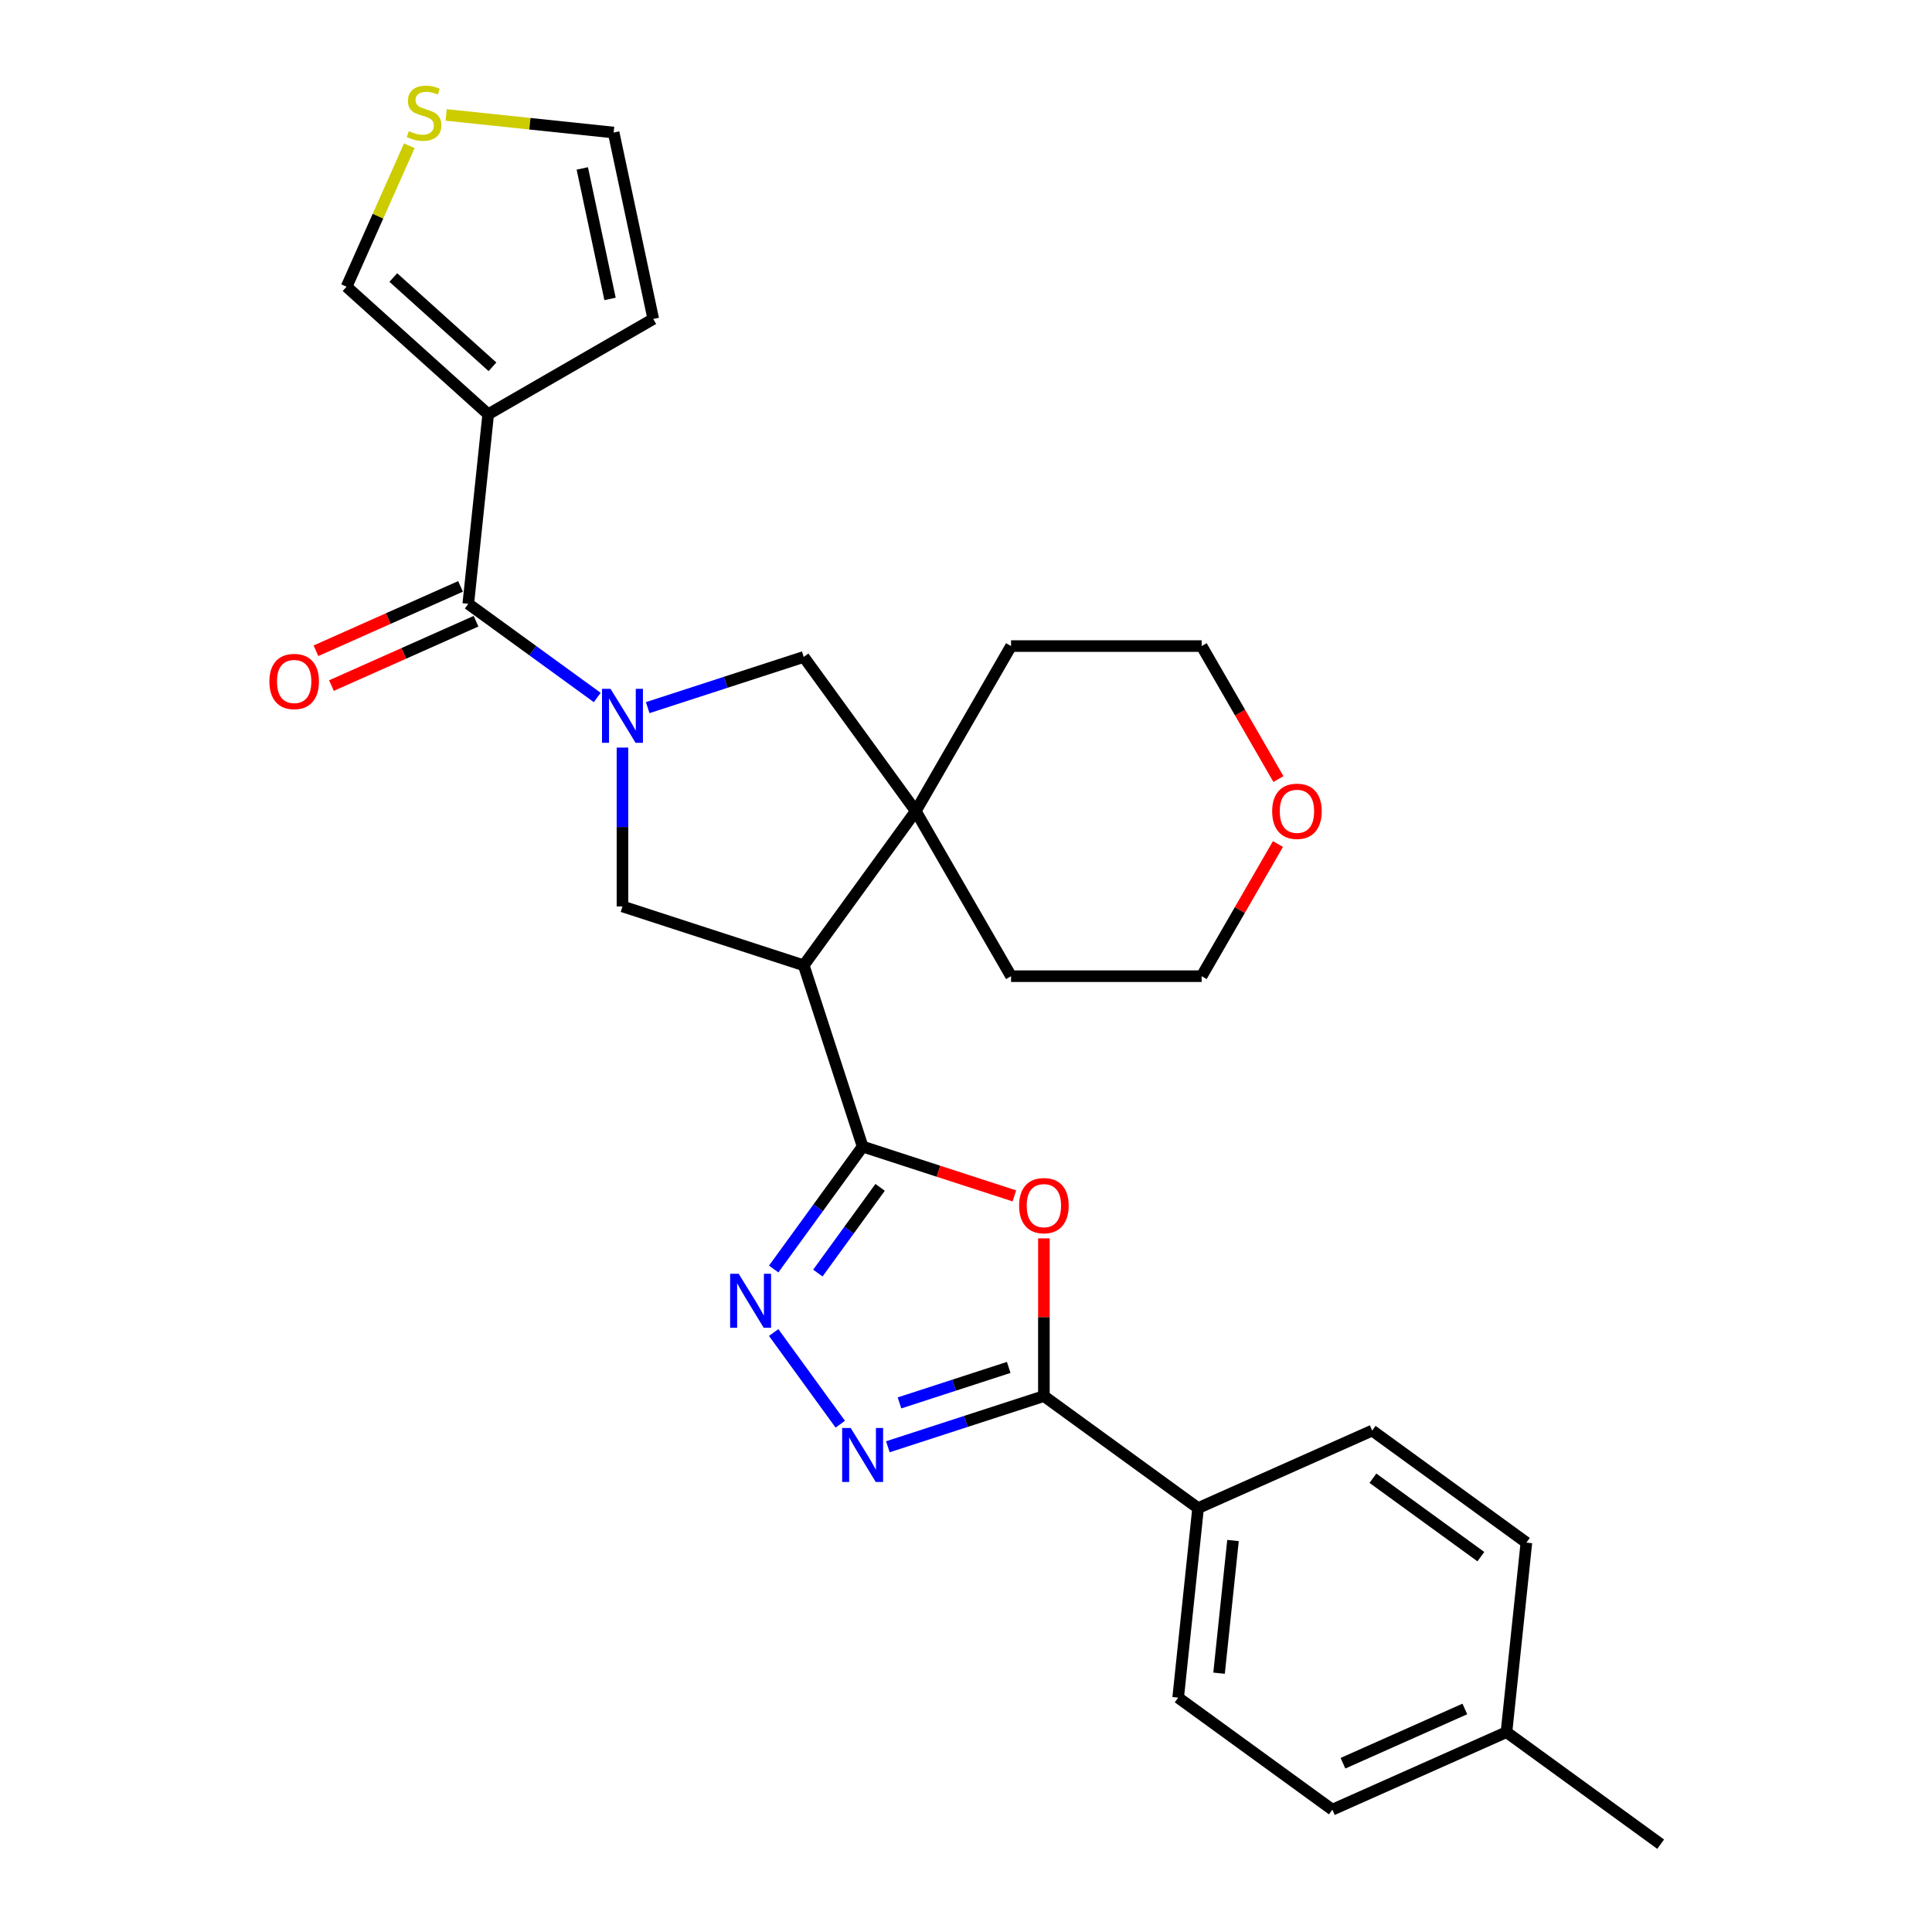 <?xml version='1.0' encoding='iso-8859-1'?>
<svg version='1.1' baseProfile='full'
              xmlns='http://www.w3.org/2000/svg'
                      xmlns:rdkit='http://www.rdkit.org/xml'
                      xmlns:xlink='http://www.w3.org/1999/xlink'
                  xml:space='preserve'
width='1000px' height='1000px' viewBox='0 0 1000 1000'>
<!-- END OF HEADER -->
<rect style='opacity:1.0;fill:#FFFFFF;stroke:none' width='1000' height='1000' x='0' y='0'> </rect>
<path class='bond-5' d='M 309.129,361.025 L 275.755,336.777' style='fill:none;fill-rule:evenodd;stroke:#0000FF;stroke-width:6px;stroke-linecap:butt;stroke-linejoin:miter;stroke-opacity:1' />
<path class='bond-5' d='M 275.755,336.777 L 242.381,312.529' style='fill:none;fill-rule:evenodd;stroke:#000000;stroke-width:6px;stroke-linecap:butt;stroke-linejoin:miter;stroke-opacity:1' />
<path class='bond-8' d='M 322.19,386.949 L 322.19,428.057' style='fill:none;fill-rule:evenodd;stroke:#0000FF;stroke-width:6px;stroke-linecap:butt;stroke-linejoin:miter;stroke-opacity:1' />
<path class='bond-8' d='M 322.19,428.057 L 322.19,469.164' style='fill:none;fill-rule:evenodd;stroke:#000000;stroke-width:6px;stroke-linecap:butt;stroke-linejoin:miter;stroke-opacity:1' />
<path class='bond-10' d='M 335.251,366.27 L 375.632,353.15' style='fill:none;fill-rule:evenodd;stroke:#0000FF;stroke-width:6px;stroke-linecap:butt;stroke-linejoin:miter;stroke-opacity:1' />
<path class='bond-10' d='M 375.632,353.15 L 416.012,340.03' style='fill:none;fill-rule:evenodd;stroke:#000000;stroke-width:6px;stroke-linecap:butt;stroke-linejoin:miter;stroke-opacity:1' />
<path class='bond-0' d='M 446.496,593.471 L 416.012,499.649' style='fill:none;fill-rule:evenodd;stroke:#000000;stroke-width:6px;stroke-linecap:butt;stroke-linejoin:miter;stroke-opacity:1' />
<path class='bond-2' d='M 446.496,593.471 L 485.762,606.229' style='fill:none;fill-rule:evenodd;stroke:#000000;stroke-width:6px;stroke-linecap:butt;stroke-linejoin:miter;stroke-opacity:1' />
<path class='bond-2' d='M 485.762,606.229 L 525.028,618.987' style='fill:none;fill-rule:evenodd;stroke:#FF0000;stroke-width:6px;stroke-linecap:butt;stroke-linejoin:miter;stroke-opacity:1' />
<path class='bond-3' d='M 446.496,593.471 L 423.474,625.158' style='fill:none;fill-rule:evenodd;stroke:#000000;stroke-width:6px;stroke-linecap:butt;stroke-linejoin:miter;stroke-opacity:1' />
<path class='bond-3' d='M 423.474,625.158 L 400.452,656.845' style='fill:none;fill-rule:evenodd;stroke:#0000FF;stroke-width:6px;stroke-linecap:butt;stroke-linejoin:miter;stroke-opacity:1' />
<path class='bond-3' d='M 455.552,614.574 L 439.436,636.755' style='fill:none;fill-rule:evenodd;stroke:#000000;stroke-width:6px;stroke-linecap:butt;stroke-linejoin:miter;stroke-opacity:1' />
<path class='bond-3' d='M 439.436,636.755 L 423.321,658.936' style='fill:none;fill-rule:evenodd;stroke:#0000FF;stroke-width:6px;stroke-linecap:butt;stroke-linejoin:miter;stroke-opacity:1' />
<path class='bond-1' d='M 416.012,499.649 L 322.19,469.164' style='fill:none;fill-rule:evenodd;stroke:#000000;stroke-width:6px;stroke-linecap:butt;stroke-linejoin:miter;stroke-opacity:1' />
<path class='bond-28' d='M 416.012,499.649 L 473.997,419.839' style='fill:none;fill-rule:evenodd;stroke:#000000;stroke-width:6px;stroke-linecap:butt;stroke-linejoin:miter;stroke-opacity:1' />
<path class='bond-6' d='M 540.318,640.982 L 540.318,681.794' style='fill:none;fill-rule:evenodd;stroke:#FF0000;stroke-width:6px;stroke-linecap:butt;stroke-linejoin:miter;stroke-opacity:1' />
<path class='bond-6' d='M 540.318,681.794 L 540.318,722.605' style='fill:none;fill-rule:evenodd;stroke:#000000;stroke-width:6px;stroke-linecap:butt;stroke-linejoin:miter;stroke-opacity:1' />
<path class='bond-4' d='M 400.452,689.715 L 434.925,737.163' style='fill:none;fill-rule:evenodd;stroke:#0000FF;stroke-width:6px;stroke-linecap:butt;stroke-linejoin:miter;stroke-opacity:1' />
<path class='bond-31' d='M 459.558,748.846 L 499.938,735.726' style='fill:none;fill-rule:evenodd;stroke:#0000FF;stroke-width:6px;stroke-linecap:butt;stroke-linejoin:miter;stroke-opacity:1' />
<path class='bond-31' d='M 499.938,735.726 L 540.318,722.605' style='fill:none;fill-rule:evenodd;stroke:#000000;stroke-width:6px;stroke-linecap:butt;stroke-linejoin:miter;stroke-opacity:1' />
<path class='bond-31' d='M 465.575,726.145 L 493.841,716.961' style='fill:none;fill-rule:evenodd;stroke:#0000FF;stroke-width:6px;stroke-linecap:butt;stroke-linejoin:miter;stroke-opacity:1' />
<path class='bond-31' d='M 493.841,716.961 L 522.107,707.777' style='fill:none;fill-rule:evenodd;stroke:#000000;stroke-width:6px;stroke-linecap:butt;stroke-linejoin:miter;stroke-opacity:1' />
<path class='bond-7' d='M 242.381,312.529 L 252.692,214.419' style='fill:none;fill-rule:evenodd;stroke:#000000;stroke-width:6px;stroke-linecap:butt;stroke-linejoin:miter;stroke-opacity:1' />
<path class='bond-15' d='M 238.368,303.517 L 200.953,320.175' style='fill:none;fill-rule:evenodd;stroke:#000000;stroke-width:6px;stroke-linecap:butt;stroke-linejoin:miter;stroke-opacity:1' />
<path class='bond-15' d='M 200.953,320.175 L 163.538,336.834' style='fill:none;fill-rule:evenodd;stroke:#FF0000;stroke-width:6px;stroke-linecap:butt;stroke-linejoin:miter;stroke-opacity:1' />
<path class='bond-15' d='M 246.393,321.541 L 208.978,338.2' style='fill:none;fill-rule:evenodd;stroke:#000000;stroke-width:6px;stroke-linecap:butt;stroke-linejoin:miter;stroke-opacity:1' />
<path class='bond-15' d='M 208.978,338.2 L 171.562,354.858' style='fill:none;fill-rule:evenodd;stroke:#FF0000;stroke-width:6px;stroke-linecap:butt;stroke-linejoin:miter;stroke-opacity:1' />
<path class='bond-11' d='M 540.318,722.605 L 620.128,780.59' style='fill:none;fill-rule:evenodd;stroke:#000000;stroke-width:6px;stroke-linecap:butt;stroke-linejoin:miter;stroke-opacity:1' />
<path class='bond-13' d='M 252.692,214.419 L 179.381,148.41' style='fill:none;fill-rule:evenodd;stroke:#000000;stroke-width:6px;stroke-linecap:butt;stroke-linejoin:miter;stroke-opacity:1' />
<path class='bond-13' d='M 254.898,189.856 L 203.58,143.649' style='fill:none;fill-rule:evenodd;stroke:#000000;stroke-width:6px;stroke-linecap:butt;stroke-linejoin:miter;stroke-opacity:1' />
<path class='bond-14' d='M 252.692,214.419 L 338.126,165.094' style='fill:none;fill-rule:evenodd;stroke:#000000;stroke-width:6px;stroke-linecap:butt;stroke-linejoin:miter;stroke-opacity:1' />
<path class='bond-9' d='M 473.997,419.839 L 416.012,340.03' style='fill:none;fill-rule:evenodd;stroke:#000000;stroke-width:6px;stroke-linecap:butt;stroke-linejoin:miter;stroke-opacity:1' />
<path class='bond-23' d='M 473.997,419.839 L 523.322,334.406' style='fill:none;fill-rule:evenodd;stroke:#000000;stroke-width:6px;stroke-linecap:butt;stroke-linejoin:miter;stroke-opacity:1' />
<path class='bond-24' d='M 473.997,419.839 L 523.322,505.273' style='fill:none;fill-rule:evenodd;stroke:#000000;stroke-width:6px;stroke-linecap:butt;stroke-linejoin:miter;stroke-opacity:1' />
<path class='bond-18' d='M 620.128,780.59 L 609.816,878.7' style='fill:none;fill-rule:evenodd;stroke:#000000;stroke-width:6px;stroke-linecap:butt;stroke-linejoin:miter;stroke-opacity:1' />
<path class='bond-18' d='M 638.203,797.369 L 630.985,866.046' style='fill:none;fill-rule:evenodd;stroke:#000000;stroke-width:6px;stroke-linecap:butt;stroke-linejoin:miter;stroke-opacity:1' />
<path class='bond-19' d='M 620.128,780.59 L 710.249,740.466' style='fill:none;fill-rule:evenodd;stroke:#000000;stroke-width:6px;stroke-linecap:butt;stroke-linejoin:miter;stroke-opacity:1' />
<path class='bond-12' d='M 211.872,75.434 L 195.627,111.922' style='fill:none;fill-rule:evenodd;stroke:#CCCC00;stroke-width:6px;stroke-linecap:butt;stroke-linejoin:miter;stroke-opacity:1' />
<path class='bond-12' d='M 195.627,111.922 L 179.381,148.41' style='fill:none;fill-rule:evenodd;stroke:#000000;stroke-width:6px;stroke-linecap:butt;stroke-linejoin:miter;stroke-opacity:1' />
<path class='bond-30' d='M 230.929,59.489 L 274.272,64.045' style='fill:none;fill-rule:evenodd;stroke:#CCCC00;stroke-width:6px;stroke-linecap:butt;stroke-linejoin:miter;stroke-opacity:1' />
<path class='bond-30' d='M 274.272,64.045 L 317.615,68.6' style='fill:none;fill-rule:evenodd;stroke:#000000;stroke-width:6px;stroke-linecap:butt;stroke-linejoin:miter;stroke-opacity:1' />
<path class='bond-16' d='M 338.126,165.094 L 317.615,68.6' style='fill:none;fill-rule:evenodd;stroke:#000000;stroke-width:6px;stroke-linecap:butt;stroke-linejoin:miter;stroke-opacity:1' />
<path class='bond-16' d='M 315.75,154.722 L 301.393,87.176' style='fill:none;fill-rule:evenodd;stroke:#000000;stroke-width:6px;stroke-linecap:butt;stroke-linejoin:miter;stroke-opacity:1' />
<path class='bond-17' d='M 661.467,436.866 L 641.719,471.069' style='fill:none;fill-rule:evenodd;stroke:#FF0000;stroke-width:6px;stroke-linecap:butt;stroke-linejoin:miter;stroke-opacity:1' />
<path class='bond-17' d='M 641.719,471.069 L 621.972,505.273' style='fill:none;fill-rule:evenodd;stroke:#000000;stroke-width:6px;stroke-linecap:butt;stroke-linejoin:miter;stroke-opacity:1' />
<path class='bond-29' d='M 661.717,403.246 L 641.845,368.826' style='fill:none;fill-rule:evenodd;stroke:#FF0000;stroke-width:6px;stroke-linecap:butt;stroke-linejoin:miter;stroke-opacity:1' />
<path class='bond-29' d='M 641.845,368.826 L 621.972,334.406' style='fill:none;fill-rule:evenodd;stroke:#000000;stroke-width:6px;stroke-linecap:butt;stroke-linejoin:miter;stroke-opacity:1' />
<path class='bond-21' d='M 609.816,878.7 L 689.626,936.685' style='fill:none;fill-rule:evenodd;stroke:#000000;stroke-width:6px;stroke-linecap:butt;stroke-linejoin:miter;stroke-opacity:1' />
<path class='bond-20' d='M 710.249,740.466 L 790.059,798.451' style='fill:none;fill-rule:evenodd;stroke:#000000;stroke-width:6px;stroke-linecap:butt;stroke-linejoin:miter;stroke-opacity:1' />
<path class='bond-20' d='M 710.624,765.125 L 766.49,805.715' style='fill:none;fill-rule:evenodd;stroke:#000000;stroke-width:6px;stroke-linecap:butt;stroke-linejoin:miter;stroke-opacity:1' />
<path class='bond-22' d='M 790.059,798.451 L 779.747,896.56' style='fill:none;fill-rule:evenodd;stroke:#000000;stroke-width:6px;stroke-linecap:butt;stroke-linejoin:miter;stroke-opacity:1' />
<path class='bond-32' d='M 689.626,936.685 L 779.747,896.56' style='fill:none;fill-rule:evenodd;stroke:#000000;stroke-width:6px;stroke-linecap:butt;stroke-linejoin:miter;stroke-opacity:1' />
<path class='bond-32' d='M 695.119,912.642 L 758.204,884.555' style='fill:none;fill-rule:evenodd;stroke:#000000;stroke-width:6px;stroke-linecap:butt;stroke-linejoin:miter;stroke-opacity:1' />
<path class='bond-27' d='M 779.747,896.56 L 859.557,954.545' style='fill:none;fill-rule:evenodd;stroke:#000000;stroke-width:6px;stroke-linecap:butt;stroke-linejoin:miter;stroke-opacity:1' />
<path class='bond-26' d='M 523.322,334.406 L 621.972,334.406' style='fill:none;fill-rule:evenodd;stroke:#000000;stroke-width:6px;stroke-linecap:butt;stroke-linejoin:miter;stroke-opacity:1' />
<path class='bond-25' d='M 523.322,505.273 L 621.972,505.273' style='fill:none;fill-rule:evenodd;stroke:#000000;stroke-width:6px;stroke-linecap:butt;stroke-linejoin:miter;stroke-opacity:1' />
<path  class='atom-0' d='M 316.015 356.545
L 325.169 371.343
Q 326.077 372.803, 327.537 375.447
Q 328.997 378.091, 329.076 378.248
L 329.076 356.545
L 332.785 356.545
L 332.785 384.483
L 328.958 384.483
L 319.132 368.304
Q 317.988 366.41, 316.764 364.24
Q 315.581 362.07, 315.225 361.399
L 315.225 384.483
L 311.595 384.483
L 311.595 356.545
L 316.015 356.545
' fill='#0000FF'/>
<path  class='atom-3' d='M 527.494 624.034
Q 527.494 617.326, 530.808 613.577
Q 534.123 609.828, 540.318 609.828
Q 546.514 609.828, 549.828 613.577
Q 553.143 617.326, 553.143 624.034
Q 553.143 630.821, 549.789 634.688
Q 546.435 638.516, 540.318 638.516
Q 534.163 638.516, 530.808 634.688
Q 527.494 630.861, 527.494 624.034
M 540.318 635.359
Q 544.58 635.359, 546.869 632.518
Q 549.197 629.637, 549.197 624.034
Q 549.197 618.549, 546.869 615.787
Q 544.58 612.985, 540.318 612.985
Q 536.057 612.985, 533.728 615.747
Q 531.44 618.51, 531.44 624.034
Q 531.44 629.677, 533.728 632.518
Q 536.057 635.359, 540.318 635.359
' fill='#FF0000'/>
<path  class='atom-4' d='M 382.336 659.311
L 391.491 674.109
Q 392.398 675.569, 393.858 678.213
Q 395.318 680.857, 395.397 681.014
L 395.397 659.311
L 399.106 659.311
L 399.106 687.249
L 395.279 687.249
L 385.453 671.07
Q 384.309 669.176, 383.086 667.006
Q 381.902 664.836, 381.547 664.165
L 381.547 687.249
L 377.916 687.249
L 377.916 659.311
L 382.336 659.311
' fill='#0000FF'/>
<path  class='atom-5' d='M 440.321 739.121
L 449.476 753.918
Q 450.383 755.378, 451.843 758.022
Q 453.303 760.666, 453.382 760.824
L 453.382 739.121
L 457.092 739.121
L 457.092 767.059
L 453.264 767.059
L 443.438 750.88
Q 442.294 748.986, 441.071 746.816
Q 439.887 744.645, 439.532 743.975
L 439.532 767.059
L 435.901 767.059
L 435.901 739.121
L 440.321 739.121
' fill='#0000FF'/>
<path  class='atom-13' d='M 211.614 67.877
Q 211.929 67.996, 213.231 68.548
Q 214.534 69.1, 215.954 69.456
Q 217.414 69.771, 218.835 69.771
Q 221.479 69.771, 223.018 68.508
Q 224.557 67.206, 224.557 64.957
Q 224.557 63.418, 223.767 62.471
Q 223.018 61.524, 221.834 61.011
Q 220.65 60.498, 218.677 59.906
Q 216.191 59.157, 214.691 58.446
Q 213.231 57.736, 212.166 56.236
Q 211.14 54.737, 211.14 52.212
Q 211.14 48.7, 213.508 46.529
Q 215.915 44.359, 220.65 44.359
Q 223.886 44.359, 227.555 45.898
L 226.648 48.936
Q 223.294 47.555, 220.768 47.555
Q 218.046 47.555, 216.546 48.7
Q 215.047 49.804, 215.086 51.738
Q 215.086 53.237, 215.836 54.145
Q 216.625 55.053, 217.73 55.566
Q 218.874 56.079, 220.768 56.67
Q 223.294 57.46, 224.793 58.249
Q 226.293 59.038, 227.358 60.656
Q 228.463 62.234, 228.463 64.957
Q 228.463 68.824, 225.859 70.916
Q 223.294 72.968, 218.993 72.968
Q 216.507 72.968, 214.613 72.415
Q 212.758 71.902, 210.548 70.995
L 211.614 67.877
' fill='#CCCC00'/>
<path  class='atom-16' d='M 139.435 352.733
Q 139.435 346.024, 142.749 342.276
Q 146.064 338.527, 152.259 338.527
Q 158.454 338.527, 161.769 342.276
Q 165.084 346.024, 165.084 352.733
Q 165.084 359.52, 161.73 363.387
Q 158.376 367.214, 152.259 367.214
Q 146.103 367.214, 142.749 363.387
Q 139.435 359.559, 139.435 352.733
M 152.259 364.058
Q 156.521 364.058, 158.81 361.217
Q 161.138 358.336, 161.138 352.733
Q 161.138 347.248, 158.81 344.486
Q 156.521 341.684, 152.259 341.684
Q 147.998 341.684, 145.669 344.446
Q 143.381 347.208, 143.381 352.733
Q 143.381 358.375, 145.669 361.217
Q 147.998 364.058, 152.259 364.058
' fill='#FF0000'/>
<path  class='atom-18' d='M 658.473 419.918
Q 658.473 413.21, 661.787 409.461
Q 665.102 405.713, 671.297 405.713
Q 677.492 405.713, 680.807 409.461
Q 684.122 413.21, 684.122 419.918
Q 684.122 426.705, 680.768 430.572
Q 677.413 434.4, 671.297 434.4
Q 665.141 434.4, 661.787 430.572
Q 658.473 426.745, 658.473 419.918
M 671.297 431.243
Q 675.559 431.243, 677.848 428.402
Q 680.176 425.521, 680.176 419.918
Q 680.176 414.433, 677.848 411.671
Q 675.559 408.869, 671.297 408.869
Q 667.035 408.869, 664.707 411.632
Q 662.419 414.394, 662.419 419.918
Q 662.419 425.561, 664.707 428.402
Q 667.035 431.243, 671.297 431.243
' fill='#FF0000'/>
</svg>
